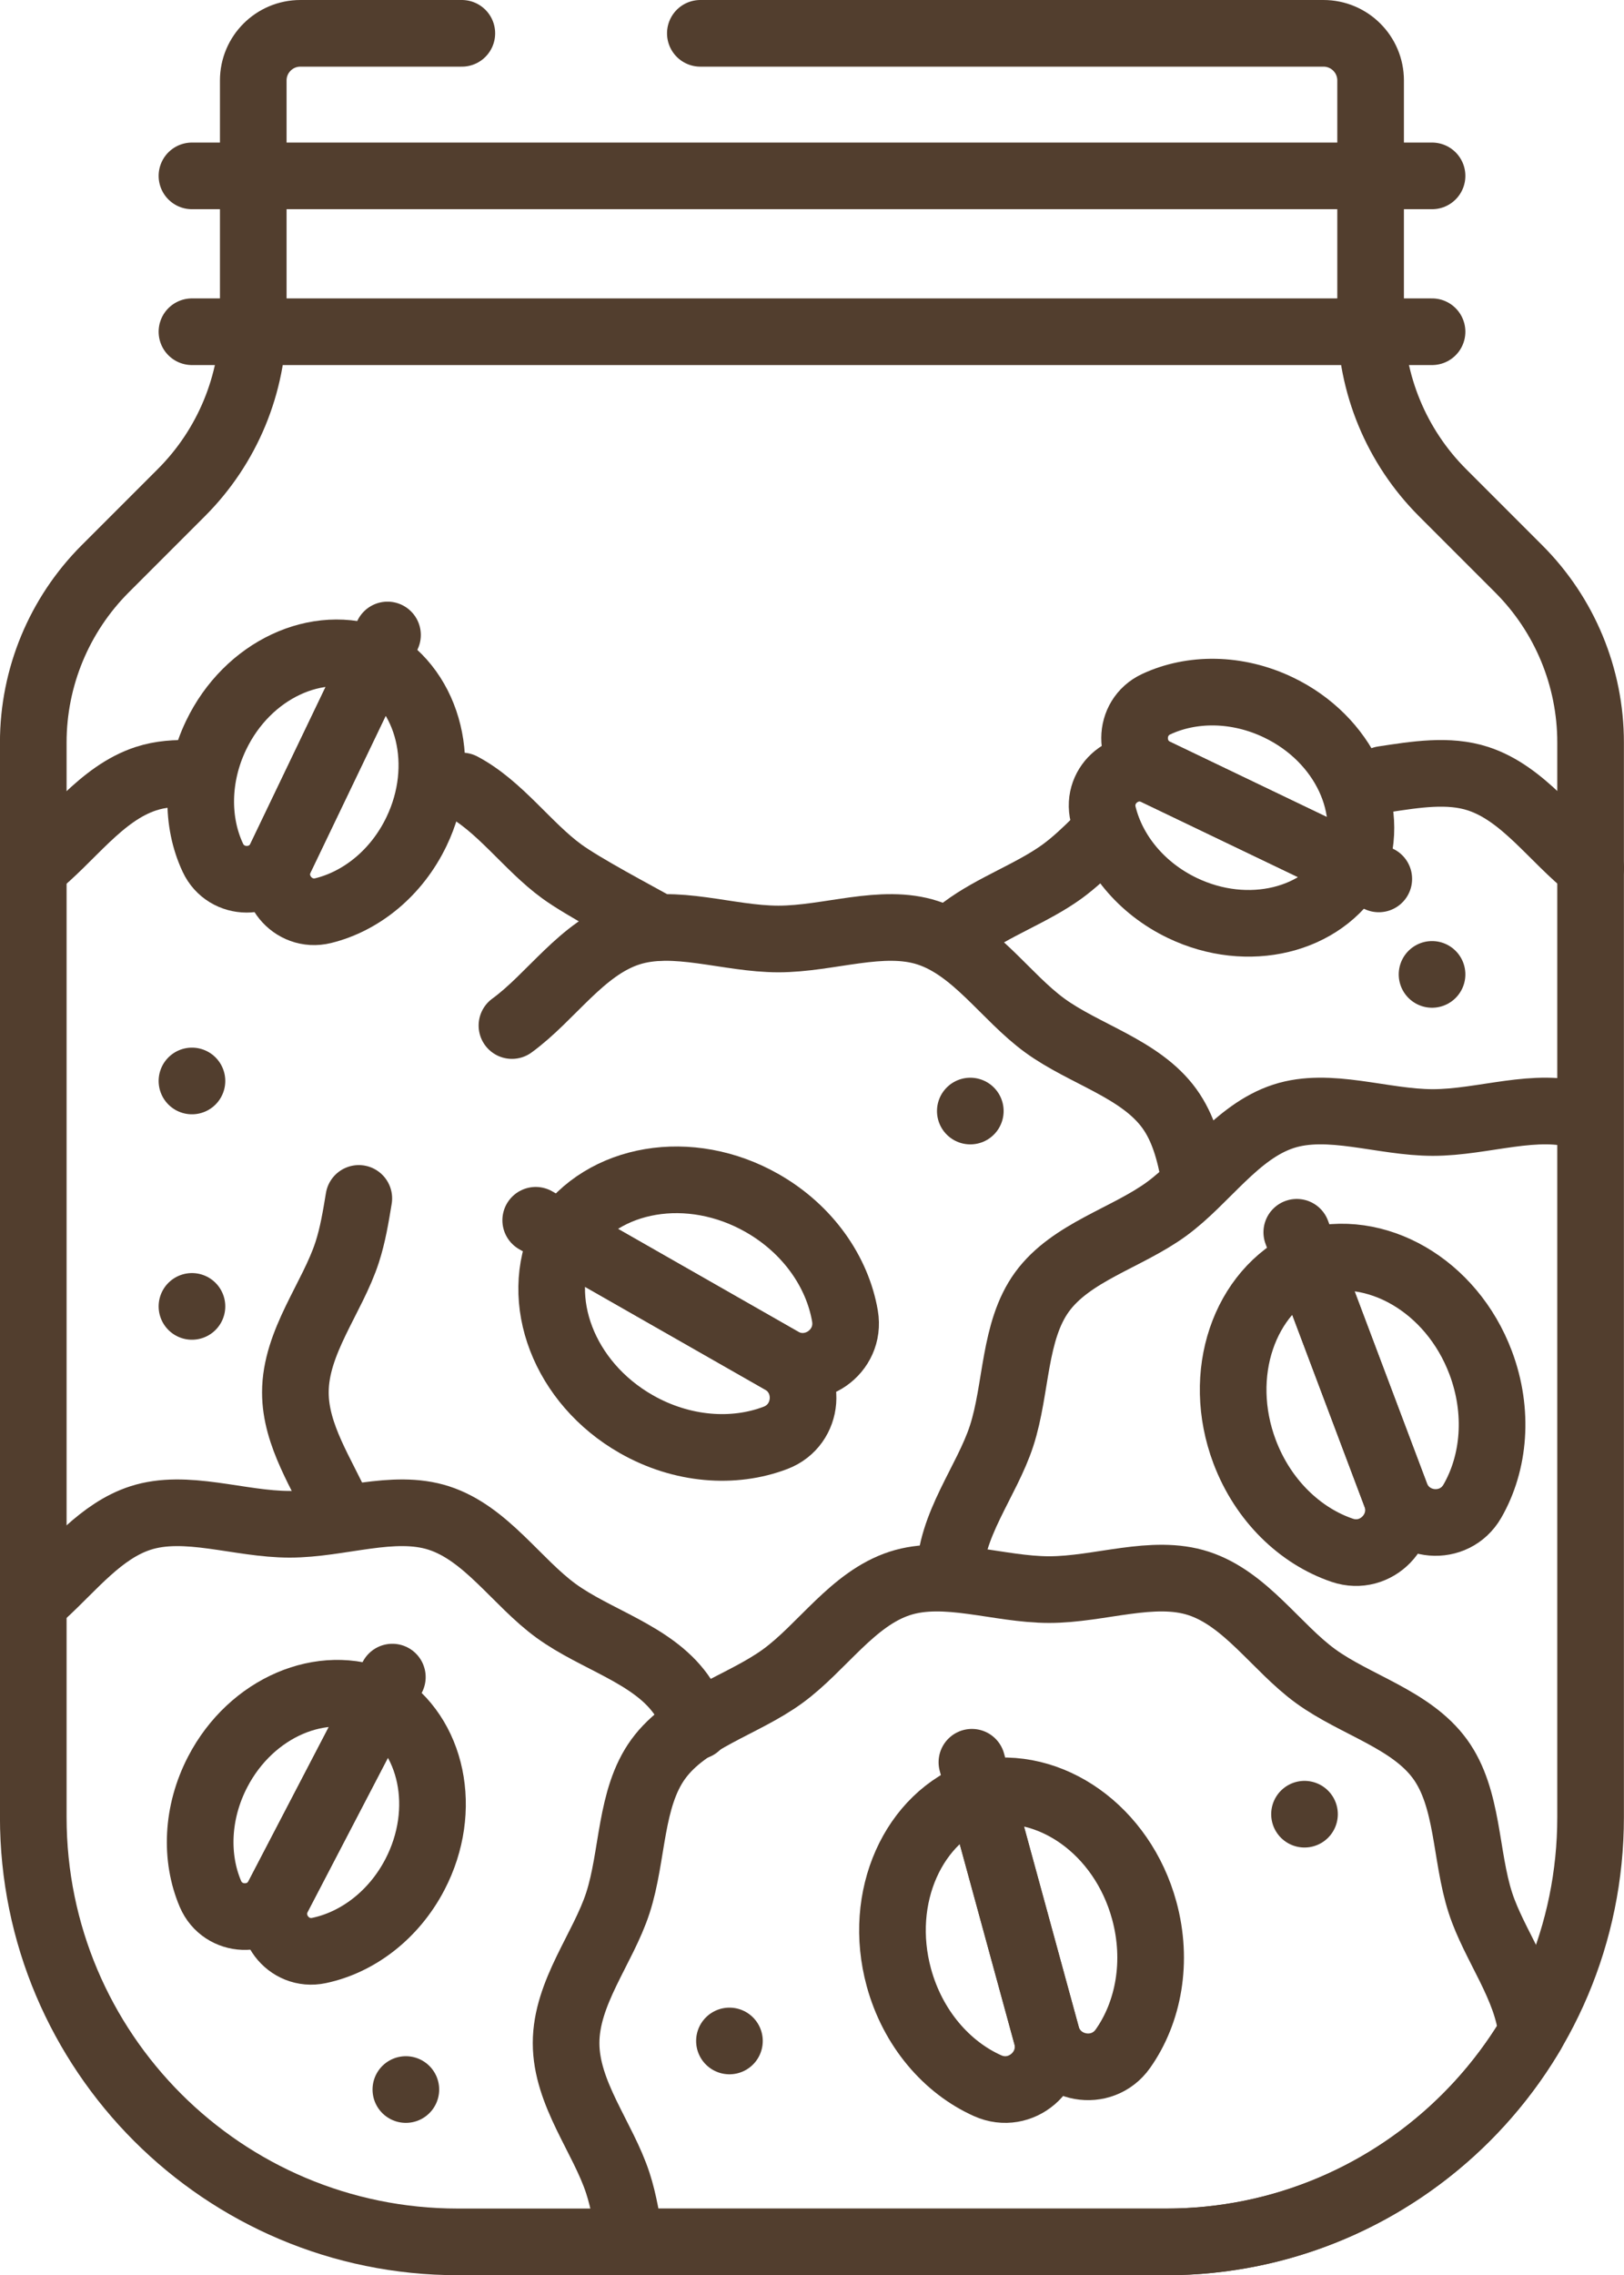 <?xml version="1.0" encoding="UTF-8"?>
<svg id="Capa_1" data-name="Capa 1" xmlns="http://www.w3.org/2000/svg" viewBox="0 0 365.57 512">
  <defs>
    <style>
      .cls-1 {
        fill: none;
        stroke: #523e2e;
        stroke-linecap: round;
        stroke-linejoin: round;
        stroke-width: 15px;
      }
    </style>
  </defs>
  <path class="cls-1" d="m103.96,7.5h-36.34c-5.86,0-10.61,4.75-10.61,10.61v53.67c0,14.66-5.82,28.72-16.19,39.08l-17.14,17.14c-10.36,10.37-16.19,24.42-16.19,39.08v241.83c0,52.79,42.79,95.58,95.58,95.58h159.4c52.79,0,95.58-42.8,95.58-95.58v-241.83c0-14.66-5.82-28.72-16.19-39.08l-17.14-17.14c-10.36-10.36-16.19-24.42-16.19-39.08V18.11c0-5.86-4.75-10.61-10.61-10.61h-140.27"/>
  <path class="cls-1" d="m43.21,174.08c-3.57-.17-7.04.07-10.33,1.14-10.23,3.32-17,13.6-25.37,20.12"/>
  <path class="cls-1" d="m148.24,208.71c-5.41-3.01-16.95-9.1-21.77-12.61-7.73-5.62-13.96-14.72-22.5-19.23"/>
  <path class="cls-1" d="m311.32,175.4c7.42-1.13,14.76-2.33,21.38-.18,10.23,3.32,17,13.6,25.37,20.12"/>
  <path class="cls-1" d="m216.97,208.97c6.69-4.98,15.43-7.99,22.14-12.87,2.74-2,5.3-4.43,7.83-6.94"/>
  <line class="cls-1" x1="43.21" y1="39.58" x2="322.36" y2="39.58"/>
  <line class="cls-1" x1="43.21" y1="74.65" x2="322.36" y2="74.65"/>
  <path class="cls-1" d="m115.24,230.78c8.85-6.44,15.74-17.43,26.37-20.88,10.26-3.33,22.24,1.4,33.61,1.4s23.35-4.73,33.61-1.4c10.63,3.45,17.52,14.44,26.37,20.88,8.94,6.51,21.49,9.7,28,18.64,3.22,4.43,4.63,9.86,5.67,15.52"/>
  <path class="cls-1" d="m76.42,340.42c-3.85-8.71-9.93-17.36-9.93-27.08,0-11.37,8.33-21.28,11.66-31.54,1.25-3.84,1.94-7.98,2.62-12.12"/>
  <path class="cls-1" d="m156.83,388.43c-.88-2.62-2.04-5.08-3.65-7.3-6.51-8.94-19.06-12.14-28-18.64-8.85-6.44-15.74-17.43-26.37-20.88-10.26-3.33-22.24,1.4-33.61,1.4s-23.35-4.73-33.61-1.4c-8.83,2.87-15.08,10.92-22.01,17.26"/>
  <path class="cls-1" d="m356.16,251.2c-10.26-3.33-22.24,1.4-33.61,1.4s-23.35-4.73-33.61-1.4c-10.63,3.45-17.52,14.44-26.37,20.88-8.94,6.51-21.49,9.7-28,18.64-6.44,8.85-5.65,21.74-9.1,32.38-3.33,10.26-11.66,20.17-11.66,31.54"/>
  <path class="cls-1" d="m126.85,278.17c-6.95,14.42.09,33.01,16.37,42.3,10.31,5.88,21.95,6.68,31.35,3.09,7.61-2.9,8.41-13.36,1.33-17.4l-49.05-27.99Z"/>
  <path class="cls-1" d="m126.85,278.17c8.88-13.32,28.46-16.72,44.75-7.42,10.31,5.88,16.92,15.5,18.61,25.42,1.37,8.03-7.23,14.04-14.31,10l-49.05-27.99Z"/>
  <line class="cls-1" x1="129.26" y1="279.55" x2="120.59" y2="274.6"/>
  <path class="cls-1" d="m85.42,382.98c-12.83-5.59-28.83,1.18-36.4,15.71-4.79,9.2-5.1,19.39-1.66,27.48,2.79,6.55,11.95,6.9,15.24.58l22.81-43.78Z"/>
  <path class="cls-1" d="m85.42,382.98c11.93,7.31,15.55,24.3,7.98,38.84-4.79,9.2-12.97,15.29-21.58,17.1-6.97,1.47-12.5-5.85-9.21-12.16l22.81-43.78Z"/>
  <line class="cls-1" x1="84.29" y1="385.14" x2="88.32" y2="377.4"/>
  <path class="cls-1" d="m84.5,148.56c-13.01-5.16-28.77,2.13-35.86,16.91-4.49,9.36-4.46,19.55-.74,27.52,3.01,6.46,12.18,6.5,15.26.08l21.35-44.51Z"/>
  <path class="cls-1" d="m84.5,148.56c12.17,6.91,16.35,23.78,9.26,38.55-4.49,9.36-12.46,15.71-21,17.81-6.92,1.7-12.69-5.43-9.61-11.85l21.35-44.51Z"/>
  <line class="cls-1" x1="83.45" y1="150.75" x2="87.23" y2="142.89"/>
  <path class="cls-1" d="m304.7,195.06c5.16-13.01-2.13-28.77-16.91-35.86-9.36-4.49-19.55-4.46-27.52-.74-6.46,3.01-6.5,12.18-.08,15.26l44.51,21.35Z"/>
  <path class="cls-1" d="m304.7,195.06c-6.91,12.17-23.78,16.35-38.55,9.26-9.36-4.49-15.71-12.46-17.81-21-1.7-6.92,5.43-12.69,11.85-9.61l44.51,21.35Z"/>
  <line class="cls-1" x1="302.51" y1="194.01" x2="310.37" y2="197.78"/>
  <path class="cls-1" d="m294.43,283.99c-14.43,6.61-20.82,25.26-14.27,42.67,4.15,11.02,12.53,18.99,21.98,22.2,7.65,2.6,14.88-4.89,12.03-12.45l-19.75-52.42Z"/>
  <path class="cls-1" d="m294.43,283.99c15.21-4.55,32.32,5.25,38.87,22.65,4.15,11.02,3.11,22.54-1.87,31.18-4.04,7-14.4,6.14-17.25-1.42l-19.75-52.42Z"/>
  <line class="cls-1" x1="295.4" y1="286.57" x2="291.91" y2="277.3"/>
  <path class="cls-1" d="m344.8,457.51c-.98-10.44-8.44-19.72-11.55-29.3-3.45-10.63-2.66-23.53-9.1-32.38-6.51-8.94-19.06-12.14-28-18.64-8.85-6.44-15.74-17.43-26.37-20.88-10.26-3.33-22.24,1.4-33.61,1.4s-23.35-4.73-33.61-1.4c-10.63,3.45-17.52,14.44-26.37,20.88-8.94,6.51-21.49,9.7-28,18.64-6.44,8.85-5.65,21.74-9.1,32.38-3.33,10.26-11.66,20.17-11.66,31.54s8.33,21.28,11.66,31.54c1.36,4.18,2.06,8.71,2.8,13.21h120.58c35.04,0,65.68-18.86,82.32-46.99Z"/>
  <path class="cls-1" d="m220.68,403.51c-15.11,5.28-23.28,23.4-18.34,41.49,3.13,11.45,10.79,20.24,19.98,24.35,7.44,3.33,15.4-3.51,13.25-11.36l-14.89-54.48Z"/>
  <path class="cls-1" d="m220.68,403.51c15.7-3.14,31.95,8.31,36.89,26.39,3.13,11.45,1,22.92-4.81,31.13-4.71,6.65-15.04,4.81-17.19-3.05l-14.89-54.48Z"/>
  <line class="cls-1" x1="221.42" y1="406.19" x2="218.78" y2="396.56"/>
  <line class="cls-1" x1="43.21" y1="243.25" x2="43.21" y2="243.25"/>
  <line class="cls-1" x1="218.42" y1="250.02" x2="218.42" y2="250.02"/>
  <line class="cls-1" x1="293.65" y1="408.25" x2="293.65" y2="408.25"/>
  <line class="cls-1" x1="322.36" y1="219.27" x2="322.36" y2="219.27"/>
  <line class="cls-1" x1="164.2" y1="459.28" x2="164.2" y2="459.28"/>
  <line class="cls-1" x1="91.36" y1="470.21" x2="91.36" y2="470.21"/>
  <line class="cls-1" x1="43.21" y1="293.98" x2="43.21" y2="293.98"/>
</svg>